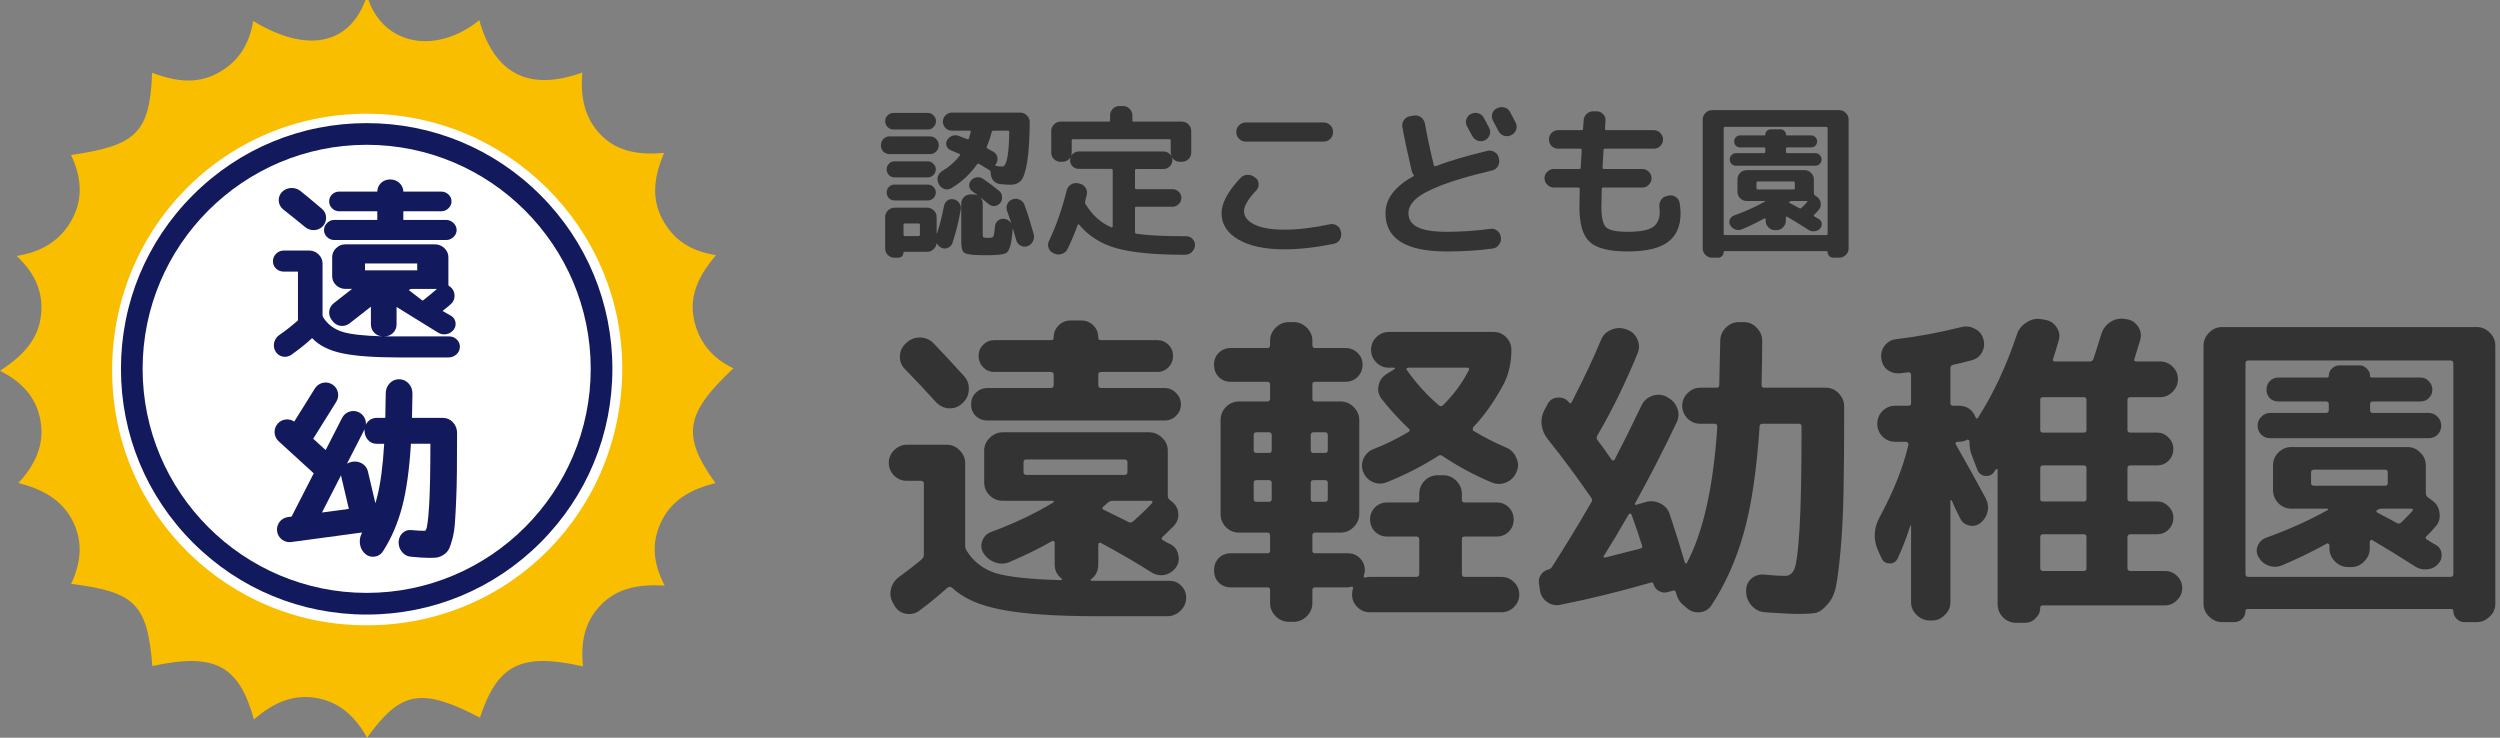 <svg width="244" height="72" viewBox="0 0 244 72" fill="none" xmlns="http://www.w3.org/2000/svg">
<rect x="0" y="0" width="244" height="72" fill="#808080" stroke="none"/>
<path d="M167.096 25.151C166.851 25.151 166.637 25.06 166.456 24.879C166.275 24.708 166.184 24.5 166.184 24.255V11.663C166.184 11.417 166.275 11.204 166.456 11.023C166.637 10.841 166.851 10.751 167.096 10.751H179.512C179.757 10.751 179.971 10.841 180.152 11.023C180.333 11.204 180.424 11.417 180.424 11.663V24.255C180.424 24.5 180.333 24.708 180.152 24.879C179.971 25.06 179.757 25.151 179.512 25.151H178.92C178.771 25.151 178.643 25.097 178.536 24.991C178.429 24.884 178.376 24.756 178.376 24.607C178.376 24.543 178.344 24.511 178.28 24.511H168.328C168.264 24.511 168.232 24.543 168.232 24.607C168.232 24.756 168.179 24.884 168.072 24.991C167.965 25.097 167.837 25.151 167.688 25.151H167.096ZM168.232 12.511V22.815C168.232 22.9 168.28 22.943 168.376 22.943H178.232C178.328 22.943 178.376 22.9 178.376 22.815V12.511C178.376 12.425 178.328 12.383 178.232 12.383H168.376C168.28 12.383 168.232 12.425 168.232 12.511ZM169.432 16.175C169.261 16.175 169.117 16.116 169 15.999C168.883 15.881 168.824 15.737 168.824 15.567C168.824 15.396 168.883 15.252 169 15.135C169.117 15.007 169.261 14.943 169.432 14.943H172.152C172.248 14.943 172.296 14.9 172.296 14.815V14.511C172.296 14.425 172.248 14.383 172.152 14.383H169.832C169.672 14.383 169.533 14.329 169.416 14.223C169.309 14.105 169.256 13.967 169.256 13.807C169.256 13.647 169.309 13.508 169.416 13.391C169.533 13.273 169.672 13.215 169.832 13.215H172.216C172.269 13.215 172.296 13.188 172.296 13.135C172.296 12.996 172.344 12.879 172.44 12.783C172.547 12.676 172.669 12.623 172.808 12.623H173.8C173.939 12.623 174.056 12.676 174.152 12.783C174.259 12.879 174.312 12.996 174.312 13.135C174.312 13.188 174.339 13.215 174.392 13.215H176.776C176.936 13.215 177.069 13.273 177.176 13.391C177.293 13.508 177.352 13.647 177.352 13.807C177.352 13.967 177.293 14.105 177.176 14.223C177.069 14.329 176.936 14.383 176.776 14.383H174.456C174.36 14.383 174.312 14.425 174.312 14.511V14.815C174.312 14.9 174.36 14.943 174.456 14.943H177.176C177.347 14.943 177.491 15.007 177.608 15.135C177.725 15.252 177.784 15.396 177.784 15.567C177.784 15.737 177.725 15.881 177.608 15.999C177.491 16.116 177.347 16.175 177.176 16.175H169.432ZM170.008 22.383C169.795 22.468 169.581 22.473 169.368 22.399C169.155 22.324 168.989 22.185 168.872 21.983C168.765 21.801 168.749 21.62 168.824 21.439C168.899 21.247 169.032 21.113 169.224 21.039C170.344 20.633 171.352 20.18 172.248 19.679C172.259 19.668 172.264 19.657 172.264 19.647C172.264 19.625 172.253 19.615 172.232 19.615H171.432H170.472C170.227 19.615 170.013 19.524 169.832 19.343C169.661 19.161 169.576 18.948 169.576 18.703V17.503C169.576 17.257 169.661 17.049 169.832 16.879C170.013 16.697 170.227 16.607 170.472 16.607H176.136C176.381 16.607 176.589 16.697 176.76 16.879C176.941 17.049 177.032 17.257 177.032 17.503V18.847C177.032 18.943 177.069 19.017 177.144 19.071L177.384 19.247C177.576 19.396 177.683 19.599 177.704 19.855C177.736 20.1 177.667 20.313 177.496 20.495C177.453 20.548 177.384 20.628 177.288 20.735C177.192 20.831 177.117 20.905 177.064 20.959C177 21.023 177.005 21.076 177.08 21.119C177.123 21.14 177.192 21.183 177.288 21.247C177.384 21.311 177.459 21.353 177.512 21.375C177.683 21.471 177.779 21.615 177.8 21.807C177.821 21.999 177.768 22.164 177.64 22.303C177.501 22.463 177.32 22.553 177.096 22.575C176.883 22.596 176.685 22.548 176.504 22.431C175.789 21.972 175.096 21.545 174.424 21.151C174.403 21.129 174.376 21.129 174.344 21.151C174.312 21.172 174.296 21.199 174.296 21.231V21.551C174.296 21.796 174.205 22.009 174.024 22.191C173.853 22.372 173.645 22.463 173.4 22.463H173.24C172.995 22.463 172.781 22.372 172.6 22.191C172.419 22.009 172.328 21.796 172.328 21.551V21.391C172.328 21.359 172.312 21.337 172.28 21.327C172.259 21.305 172.237 21.3 172.216 21.311C171.501 21.705 170.765 22.063 170.008 22.383ZM176.344 19.615H174.872C174.787 19.615 174.717 19.636 174.664 19.679C174.6 19.721 174.6 19.764 174.664 19.807C174.877 19.913 175.197 20.084 175.624 20.319C175.699 20.361 175.773 20.345 175.848 20.271C175.976 20.153 176.157 19.967 176.392 19.711C176.413 19.668 176.397 19.636 176.344 19.615ZM171.576 18.495H175.032C175.128 18.495 175.176 18.452 175.176 18.367V17.855C175.176 17.759 175.128 17.711 175.032 17.711H171.576C171.48 17.711 171.432 17.759 171.432 17.855V18.367C171.432 18.452 171.48 18.495 171.576 18.495Z" fill="#333333"/>
<path d="M151.656 18.303C151.411 18.303 151.197 18.212 151.016 18.031C150.835 17.849 150.744 17.636 150.744 17.391C150.744 17.145 150.835 16.937 151.016 16.767C151.197 16.585 151.411 16.495 151.656 16.495H154.136C154.232 16.495 154.28 16.447 154.28 16.351C154.312 15.785 154.344 15.22 154.376 14.655C154.376 14.559 154.333 14.511 154.248 14.511H152.072C151.827 14.511 151.613 14.425 151.432 14.255C151.261 14.073 151.176 13.86 151.176 13.615C151.176 13.369 151.261 13.156 151.432 12.975C151.613 12.793 151.827 12.703 152.072 12.703H154.36C154.456 12.703 154.504 12.66 154.504 12.575C154.515 12.479 154.525 12.34 154.536 12.159C154.547 11.967 154.557 11.823 154.568 11.727C154.579 11.481 154.68 11.273 154.872 11.103C155.075 10.932 155.299 10.852 155.544 10.863H155.864C156.109 10.873 156.312 10.969 156.472 11.151C156.643 11.332 156.717 11.545 156.696 11.791L156.648 12.559C156.648 12.655 156.691 12.703 156.776 12.703H161.416C161.661 12.703 161.869 12.793 162.04 12.975C162.221 13.156 162.312 13.369 162.312 13.615C162.312 13.86 162.221 14.073 162.04 14.255C161.869 14.425 161.661 14.511 161.416 14.511H156.648C156.552 14.511 156.504 14.553 156.504 14.639C156.483 15.14 156.451 15.711 156.408 16.351C156.408 16.447 156.456 16.495 156.552 16.495H160.296C160.541 16.495 160.749 16.585 160.92 16.767C161.101 16.937 161.192 17.145 161.192 17.391C161.192 17.636 161.101 17.849 160.92 18.031C160.749 18.212 160.541 18.303 160.296 18.303H156.472C156.376 18.303 156.328 18.351 156.328 18.447C156.307 19.364 156.296 19.956 156.296 20.223C156.296 21.236 156.451 21.892 156.76 22.191C157.069 22.479 157.768 22.623 158.856 22.623C160.04 22.623 160.856 22.473 161.304 22.175C161.763 21.876 161.992 21.369 161.992 20.655C161.992 20.58 161.981 20.436 161.96 20.223C161.928 19.967 161.976 19.737 162.104 19.535C162.243 19.321 162.429 19.188 162.664 19.135L162.872 19.087C163.117 19.033 163.341 19.076 163.544 19.215C163.757 19.353 163.885 19.545 163.928 19.791C163.992 20.185 164.024 20.527 164.024 20.815C164.024 22.084 163.608 23.023 162.776 23.631C161.944 24.239 160.637 24.543 158.856 24.543C157.064 24.543 155.832 24.233 155.16 23.615C154.488 23.007 154.152 21.876 154.152 20.223C154.152 19.956 154.163 19.364 154.184 18.447C154.184 18.351 154.141 18.303 154.056 18.303H151.656Z" fill="#333333"/>
<path d="M143.576 11.119C143.8 11.001 144.035 10.98 144.28 11.055C144.525 11.129 144.707 11.279 144.824 11.503C144.941 11.716 145.117 12.047 145.352 12.495C145.459 12.719 145.469 12.948 145.384 13.183C145.299 13.417 145.144 13.588 144.92 13.695C144.685 13.801 144.451 13.812 144.216 13.727C143.981 13.641 143.805 13.487 143.688 13.263C143.635 13.167 143.464 12.852 143.176 12.319C143.059 12.105 143.037 11.881 143.112 11.647C143.187 11.412 143.336 11.236 143.56 11.119H143.576ZM146.136 10.559C146.36 10.441 146.595 10.42 146.84 10.495C147.085 10.559 147.267 10.703 147.384 10.927C147.736 11.599 147.917 11.945 147.928 11.967C148.045 12.191 148.061 12.42 147.976 12.655C147.901 12.889 147.752 13.06 147.528 13.167L147.48 13.199C147.256 13.305 147.021 13.321 146.776 13.247C146.541 13.161 146.365 13.007 146.248 12.783C146.195 12.676 146.109 12.511 145.992 12.287C145.875 12.063 145.784 11.897 145.72 11.791C145.603 11.577 145.576 11.348 145.64 11.103C145.715 10.857 145.864 10.681 146.088 10.575L146.136 10.559ZM141.192 24.543C137.213 24.543 135.224 23.3 135.224 20.815C135.224 19.407 136.125 18.207 137.928 17.215C138.013 17.172 138.024 17.119 137.96 17.055C137.875 16.948 137.816 16.825 137.784 16.687C137.379 14.969 137.075 13.54 136.872 12.399C136.829 12.153 136.877 11.929 137.016 11.727C137.165 11.513 137.363 11.385 137.608 11.343L138.008 11.279C138.253 11.236 138.477 11.289 138.68 11.439C138.883 11.588 139.011 11.785 139.064 12.031C139.341 13.535 139.635 14.9 139.944 16.127C139.955 16.159 139.976 16.185 140.008 16.207C140.04 16.228 140.072 16.233 140.104 16.223C141.437 15.711 143.133 15.209 145.192 14.719C145.437 14.665 145.667 14.708 145.88 14.847C146.104 14.975 146.237 15.161 146.28 15.407L146.312 15.551C146.355 15.796 146.312 16.025 146.184 16.239C146.056 16.452 145.869 16.585 145.624 16.639C143.587 17.119 141.955 17.593 140.728 18.063C139.512 18.532 138.664 18.985 138.184 19.423C137.704 19.849 137.464 20.313 137.464 20.815C137.464 21.423 137.763 21.876 138.36 22.175C138.957 22.473 139.901 22.623 141.192 22.623C142.611 22.623 144.035 22.527 145.464 22.335C145.709 22.303 145.928 22.361 146.12 22.511C146.323 22.66 146.44 22.857 146.472 23.103L146.488 23.215C146.52 23.46 146.456 23.684 146.296 23.887C146.147 24.1 145.949 24.223 145.704 24.255C144.349 24.447 142.845 24.543 141.192 24.543Z" fill="#333333"/>
<path d="M121.576 11.951H129.192C129.437 11.951 129.651 12.041 129.832 12.223C130.013 12.404 130.104 12.617 130.104 12.863V12.911C130.104 13.156 130.013 13.369 129.832 13.551C129.651 13.732 129.437 13.823 129.192 13.823H121.576C121.331 13.823 121.117 13.732 120.936 13.551C120.755 13.369 120.664 13.156 120.664 12.911V12.863C120.664 12.617 120.755 12.404 120.936 12.223C121.117 12.041 121.331 11.951 121.576 11.951ZM125.352 24.335C123.443 24.335 121.944 24.015 120.856 23.375C119.768 22.735 119.224 21.881 119.224 20.815C119.224 19.823 119.837 18.676 121.064 17.375C121.235 17.183 121.453 17.081 121.72 17.071C121.987 17.049 122.221 17.119 122.424 17.279L122.536 17.359C122.728 17.497 122.829 17.689 122.84 17.935C122.861 18.18 122.792 18.388 122.632 18.559C121.821 19.423 121.416 20.1 121.416 20.591C121.416 21.145 121.757 21.588 122.44 21.919C123.123 22.249 124.093 22.415 125.352 22.415C126.685 22.415 128.168 22.239 129.8 21.887C130.045 21.833 130.269 21.876 130.472 22.015C130.685 22.143 130.813 22.324 130.856 22.559L130.888 22.687C130.941 22.932 130.899 23.167 130.76 23.391C130.632 23.604 130.445 23.737 130.2 23.791C128.44 24.153 126.824 24.335 125.352 24.335Z" fill="#333333"/>
<path d="M115.16 15.791C114.915 15.791 114.701 15.705 114.52 15.535C114.349 15.353 114.264 15.14 114.264 14.895V13.727C114.264 13.631 114.216 13.583 114.12 13.583H104.744C104.648 13.583 104.6 13.631 104.6 13.727V14.895C104.6 15.14 104.509 15.353 104.328 15.535C104.157 15.705 103.949 15.791 103.704 15.791H103.512C103.267 15.791 103.053 15.705 102.872 15.535C102.691 15.353 102.6 15.14 102.6 14.895V12.783C102.6 12.537 102.691 12.324 102.872 12.143C103.053 11.961 103.267 11.871 103.512 11.871H108.2C108.296 11.871 108.344 11.828 108.344 11.743V11.263C108.344 11.017 108.429 10.804 108.6 10.623C108.781 10.441 108.995 10.351 109.24 10.351H109.624C109.869 10.351 110.077 10.441 110.248 10.623C110.429 10.804 110.52 11.017 110.52 11.263V11.743C110.52 11.828 110.568 11.871 110.664 11.871H115.352C115.597 11.871 115.811 11.961 115.992 12.143C116.173 12.324 116.264 12.537 116.264 12.783V14.895C116.264 15.14 116.173 15.353 115.992 15.535C115.811 15.705 115.597 15.791 115.352 15.791H115.16ZM102.808 24.703C102.584 24.607 102.429 24.441 102.344 24.207C102.259 23.983 102.269 23.759 102.376 23.535C103.101 21.999 103.677 20.351 104.104 18.591C104.168 18.345 104.307 18.153 104.52 18.015C104.733 17.876 104.963 17.833 105.208 17.887L105.368 17.919C105.613 17.972 105.805 18.105 105.944 18.319C106.083 18.521 106.125 18.745 106.072 18.991C106.019 19.247 105.965 19.465 105.912 19.647C105.891 19.764 105.896 19.844 105.928 19.887C106.579 20.975 107.427 21.743 108.472 22.191C108.504 22.201 108.531 22.196 108.552 22.175C108.584 22.153 108.6 22.127 108.6 22.095V16.607C108.6 16.521 108.552 16.479 108.456 16.479H105.288C105.053 16.479 104.851 16.399 104.68 16.239C104.52 16.068 104.44 15.865 104.44 15.631C104.44 15.396 104.52 15.199 104.68 15.039C104.851 14.868 105.053 14.783 105.288 14.783H113.56C113.795 14.783 113.997 14.868 114.168 15.039C114.339 15.199 114.424 15.396 114.424 15.631C114.424 15.865 114.339 16.068 114.168 16.239C113.997 16.409 113.795 16.495 113.56 16.495H110.92C110.824 16.495 110.776 16.537 110.776 16.623V18.319C110.776 18.415 110.824 18.463 110.92 18.463H114.44C114.675 18.463 114.877 18.548 115.048 18.719C115.219 18.879 115.304 19.076 115.304 19.311C115.304 19.545 115.219 19.748 115.048 19.919C114.877 20.089 114.675 20.175 114.44 20.175H110.92C110.824 20.175 110.776 20.217 110.776 20.303V22.655C110.776 22.74 110.824 22.793 110.92 22.815C112.029 22.975 113.576 23.055 115.56 23.055H115.784C116.029 23.055 116.232 23.145 116.392 23.327C116.563 23.497 116.643 23.705 116.632 23.951C116.611 24.207 116.509 24.42 116.328 24.591C116.147 24.772 115.928 24.863 115.672 24.863H115.512C112.653 24.863 110.467 24.649 108.952 24.223C107.448 23.796 106.237 23.028 105.32 21.919C105.299 21.897 105.272 21.892 105.24 21.903C105.219 21.903 105.203 21.913 105.192 21.935C104.893 22.756 104.563 23.54 104.2 24.287C104.093 24.521 103.917 24.681 103.672 24.767C103.427 24.863 103.187 24.863 102.952 24.767L102.808 24.703Z" fill="#333333"/>
<path d="M91.592 17.887C91.485 17.663 91.469 17.439 91.544 17.215C91.619 16.98 91.768 16.799 91.992 16.671C92.685 16.255 93.251 15.753 93.688 15.167C93.741 15.113 93.725 15.065 93.64 15.023C93.533 14.969 93.256 14.852 92.808 14.671C92.616 14.596 92.477 14.463 92.392 14.271C92.317 14.079 92.328 13.892 92.424 13.711C92.531 13.508 92.685 13.364 92.888 13.279C93.101 13.183 93.315 13.172 93.528 13.247L94.392 13.583C94.477 13.615 94.536 13.588 94.568 13.503C94.643 13.268 94.701 13.065 94.744 12.895C94.765 12.799 94.733 12.751 94.648 12.751H92.904C92.659 12.751 92.451 12.665 92.28 12.495C92.109 12.313 92.024 12.105 92.024 11.871C92.024 11.636 92.109 11.433 92.28 11.263C92.451 11.081 92.659 10.991 92.904 10.991H99.592C99.837 10.991 100.051 11.087 100.232 11.279C100.413 11.46 100.504 11.673 100.504 11.919C100.483 13.636 100.397 14.943 100.248 15.839C100.099 16.735 99.901 17.327 99.656 17.615C99.411 17.892 99.064 18.031 98.616 18.031C98.371 18.031 98.04 18.009 97.624 17.967C97.368 17.945 97.155 17.844 96.984 17.663C96.813 17.471 96.717 17.241 96.696 16.975L96.68 16.799C96.68 16.724 96.643 16.66 96.568 16.607C96.397 16.5 96.056 16.292 95.544 15.983C95.469 15.951 95.405 15.972 95.352 16.047C94.68 16.996 93.848 17.769 92.856 18.367C92.643 18.495 92.413 18.521 92.168 18.447C91.933 18.361 91.757 18.207 91.64 17.983L91.592 17.887ZM96.312 14.303C96.269 14.388 96.296 14.452 96.392 14.495C96.424 14.516 96.504 14.564 96.632 14.639C96.76 14.713 96.861 14.767 96.936 14.799C97.149 14.916 97.283 15.097 97.336 15.343C97.389 15.577 97.347 15.796 97.208 15.999L97.16 16.063C97.117 16.127 97.133 16.169 97.208 16.191C97.453 16.233 97.661 16.255 97.832 16.255C98.248 16.255 98.472 15.129 98.504 12.879C98.504 12.793 98.456 12.751 98.36 12.751H96.952C96.867 12.751 96.813 12.793 96.792 12.879C96.664 13.391 96.504 13.865 96.312 14.303ZM91.864 24.175C91.704 24.1 91.571 23.972 91.464 23.791C91.453 23.78 91.437 23.775 91.416 23.775C91.405 23.785 91.4 23.801 91.4 23.823C91.357 24.036 91.251 24.212 91.08 24.351C90.92 24.5 90.728 24.575 90.504 24.575H88.264C88.211 24.575 88.184 24.596 88.184 24.639C88.184 24.788 88.136 24.911 88.04 25.007C87.944 25.103 87.821 25.151 87.672 25.151H87.288C87.043 25.151 86.829 25.06 86.648 24.879C86.477 24.708 86.392 24.5 86.392 24.255V21.183C86.392 20.937 86.483 20.724 86.664 20.543C86.845 20.361 87.059 20.271 87.304 20.271H90.504C90.749 20.271 90.963 20.361 91.144 20.543C91.325 20.724 91.416 20.937 91.416 21.183V22.767C91.427 22.777 91.437 22.788 91.448 22.799C91.725 21.956 91.955 21.055 92.136 20.095C92.179 19.871 92.291 19.695 92.472 19.567C92.664 19.439 92.872 19.401 93.096 19.455C93.331 19.508 93.512 19.636 93.64 19.839C93.768 20.031 93.811 20.244 93.768 20.479C93.544 21.716 93.272 22.799 92.952 23.727C92.877 23.951 92.728 24.105 92.504 24.191C92.291 24.287 92.077 24.281 91.864 24.175ZM89.784 22.895V21.951C89.784 21.855 89.736 21.807 89.64 21.807H88.312C88.227 21.807 88.184 21.855 88.184 21.951V22.895C88.184 22.991 88.227 23.039 88.312 23.039H89.64C89.736 23.039 89.784 22.991 89.784 22.895ZM98.824 19.455C99.059 19.369 99.288 19.38 99.512 19.487C99.747 19.583 99.907 19.753 99.992 19.999C100.291 20.809 100.589 21.759 100.888 22.847C100.952 23.092 100.925 23.332 100.808 23.567C100.691 23.791 100.509 23.945 100.264 24.031C100.04 24.105 99.821 24.084 99.608 23.967C99.395 23.86 99.256 23.689 99.192 23.455C99.139 23.263 99.032 22.895 98.872 22.351C98.861 22.34 98.851 22.335 98.84 22.335C98.787 23.103 98.707 23.657 98.6 23.999C98.504 24.351 98.381 24.575 98.232 24.671C98.083 24.767 97.827 24.831 97.464 24.863C97.123 24.895 96.723 24.911 96.264 24.911C95.891 24.911 95.491 24.9 95.064 24.879C94.52 24.847 94.173 24.751 94.024 24.591C93.885 24.431 93.816 24.057 93.816 23.471V19.871C93.816 19.625 93.901 19.417 94.072 19.247C94.253 19.065 94.467 18.975 94.712 18.975H95C95.16 18.975 95.288 19.001 95.384 19.055L95.4 19.039C95.347 18.996 95.267 18.937 95.16 18.863C95.064 18.788 94.989 18.735 94.936 18.703C94.755 18.585 94.643 18.42 94.6 18.207C94.568 17.993 94.621 17.801 94.76 17.631C94.909 17.449 95.091 17.343 95.304 17.311C95.528 17.268 95.736 17.311 95.928 17.439C96.536 17.855 97.069 18.255 97.528 18.639C97.699 18.788 97.789 18.98 97.8 19.215C97.821 19.449 97.757 19.652 97.608 19.823C97.469 19.993 97.288 20.089 97.064 20.111C96.84 20.121 96.643 20.052 96.472 19.903C96.44 19.871 96.179 19.657 95.688 19.263V19.279C95.837 19.449 95.912 19.647 95.912 19.871V22.671C95.912 22.916 95.923 23.065 95.944 23.119C95.965 23.161 96.035 23.188 96.152 23.199C96.184 23.199 96.227 23.204 96.28 23.215C96.344 23.215 96.397 23.215 96.44 23.215C96.579 23.215 96.68 23.209 96.744 23.199C96.861 23.188 96.941 23.124 96.984 23.007C97.027 22.879 97.069 22.575 97.112 22.095C97.133 21.86 97.229 21.673 97.4 21.535C97.571 21.385 97.773 21.327 98.008 21.359C98.275 21.391 98.483 21.508 98.632 21.711C98.643 21.721 98.653 21.727 98.664 21.727C98.675 21.727 98.68 21.721 98.68 21.711C98.552 21.327 98.424 20.959 98.296 20.607C98.211 20.372 98.216 20.143 98.312 19.919C98.419 19.684 98.589 19.529 98.824 19.455ZM90.552 11.023C90.776 11.023 90.963 11.103 91.112 11.263C91.272 11.412 91.352 11.599 91.352 11.823C91.352 12.047 91.272 12.239 91.112 12.399C90.963 12.559 90.776 12.639 90.552 12.639H87.208C86.984 12.639 86.792 12.559 86.632 12.399C86.472 12.239 86.392 12.047 86.392 11.823C86.392 11.599 86.472 11.412 86.632 11.263C86.792 11.103 86.984 11.023 87.208 11.023H90.552ZM86.824 15.039C86.589 15.039 86.387 14.959 86.216 14.799C86.056 14.628 85.976 14.42 85.976 14.175C85.976 13.929 86.056 13.727 86.216 13.567C86.387 13.396 86.589 13.311 86.824 13.311H90.76C91.005 13.311 91.208 13.396 91.368 13.567C91.539 13.737 91.624 13.94 91.624 14.175C91.624 14.409 91.539 14.612 91.368 14.783C91.208 14.953 91.005 15.039 90.76 15.039H86.824ZM87.304 17.311C87.091 17.311 86.909 17.236 86.76 17.087C86.611 16.927 86.536 16.74 86.536 16.527C86.536 16.313 86.611 16.132 86.76 15.983C86.909 15.823 87.091 15.743 87.304 15.743H90.552C90.765 15.743 90.947 15.823 91.096 15.983C91.256 16.132 91.336 16.313 91.336 16.527C91.336 16.74 91.256 16.927 91.096 17.087C90.947 17.236 90.765 17.311 90.552 17.311H87.304ZM87.304 19.567C87.091 19.567 86.909 19.492 86.76 19.343C86.611 19.183 86.536 18.996 86.536 18.783C86.536 18.569 86.611 18.388 86.76 18.239C86.909 18.089 87.091 18.015 87.304 18.015H90.552C90.765 18.015 90.947 18.089 91.096 18.239C91.256 18.388 91.336 18.569 91.336 18.783C91.336 18.996 91.256 19.183 91.096 19.343C90.947 19.492 90.765 19.567 90.552 19.567H87.304Z" fill="#333333"/>
<path d="M35.787 63.1C50.474 63.1 62.38 51.194 62.38 36.507C62.38 21.82 50.474 9.914 35.787 9.914C21.1 9.914 9.194 21.82 9.194 36.507C9.194 51.194 21.1 63.1 35.787 63.1Z" fill="white"/>
<path d="M35.965 -0C37.522 4.4 42.54 5.377 46.776 1.973C48.254 7.171 51.553 8.972 56.832 7.082C56.637 9.44 57.033 11.526 58.655 13.176C60.283 14.833 62.373 15.127 64.806 14.928C63.883 17.155 63.523 19.245 64.625 21.352C65.691 23.388 67.387 24.514 69.874 24.901C68.306 26.783 67.277 28.69 67.699 30.999C68.116 33.28 69.455 34.933 71.579 35.95C66.853 40.377 66.506 42.515 69.825 47.148C67.638 47.698 65.734 48.642 64.652 50.695C63.555 52.777 63.678 54.87 64.872 57.147C62.421 57.019 60.335 57.338 58.68 59.007C57.01 60.691 56.666 62.773 56.898 65.041C50.852 63.673 48.558 64.841 46.844 70.037C41.121 67.079 39.129 67.414 35.824 72C34.686 69.951 33.129 68.475 30.77 68.103C28.426 67.734 26.523 68.724 24.783 70.214C23.313 64.908 20.935 63.684 14.87 65.005C14.383 58.978 13.222 57.78 6.944 56.982C7.909 54.906 8.145 52.82 7.038 50.74C5.955 48.705 4.107 47.744 1.798 47.136C3.448 45.348 4.352 43.408 3.959 41.099C3.576 38.846 2.198 37.287 0 36.191C2.002 34.873 3.592 33.386 3.956 31.093C4.32 28.8 3.58 26.8 1.622 24.979C4.172 24.578 5.953 23.404 7.037 21.401C8.148 19.349 7.931 17.212 6.932 15.129C13.361 14.196 14.61 12.943 14.851 7.105C16.952 7.896 19.059 8.268 21.135 7.197C23.215 6.122 24.346 4.355 24.708 2.044C29.897 5.207 34.029 4.401 35.67 0.002H35.969L35.965 -0ZM35.907 61.026C49.757 60.989 60.763 49.843 60.73 35.884C60.697 22.181 49.46 11.057 35.693 11.1C21.878 11.143 10.778 22.376 10.946 36.465C11.111 50.22 22.308 61.129 35.908 61.026H35.907Z" fill="#F9BE00"/>
<path d="M44.224 41.236C43.961 40.943 43.623 40.787 43.248 40.787H40.21C40.241 39.31 40.255 38.531 40.255 38.408C40.255 38.024 40.13 37.695 39.883 37.428C39.63 37.156 39.306 37.013 38.944 37.013C38.582 37.013 38.255 37.158 38.008 37.433C37.769 37.699 37.648 38.027 37.648 38.408C37.648 38.524 37.633 39.322 37.603 40.787H36.74C36.409 40.787 36.118 40.916 35.899 41.161C35.823 41.246 35.76 41.339 35.711 41.44C35.724 41.281 35.705 41.12 35.655 40.965C35.554 40.652 35.337 40.398 35.046 40.248C34.754 40.099 34.421 40.072 34.109 40.173C33.796 40.273 33.543 40.49 33.393 40.782L31.782 43.93L30.57 42.821L32.822 39.211C32.996 38.932 33.051 38.603 32.977 38.284C32.904 37.964 32.709 37.692 32.43 37.518C31.855 37.16 31.096 37.335 30.737 37.91L28.718 41.147C28.221 40.807 27.536 40.873 27.119 41.33C26.662 41.83 26.697 42.609 27.196 43.066L30.612 46.189C30.612 46.189 30.618 46.194 30.621 46.197L28.46 50.418L28.097 50.466C27.425 50.556 26.953 51.177 27.043 51.848C27.126 52.463 27.655 52.913 28.26 52.913C28.314 52.913 28.369 52.909 28.424 52.902L29.244 52.791C29.244 52.791 29.25 52.791 29.253 52.791C29.363 52.791 29.473 52.776 29.581 52.746L35.273 51.98C35.294 51.986 35.315 51.991 35.337 51.996C35.172 52.29 35.097 52.612 35.118 52.956C35.14 53.334 35.276 53.663 35.52 53.934C35.772 54.215 36.099 54.354 36.467 54.335C36.839 54.315 37.152 54.136 37.371 53.816L37.378 53.806C38.19 52.554 38.82 51.089 39.252 49.449C39.668 47.876 39.955 45.811 40.107 43.31H42.006C42.004 45.963 41.964 47.958 41.888 49.242C41.788 50.938 41.675 51.449 41.617 51.604C41.54 51.808 41.474 51.808 41.453 51.808C41.093 51.808 40.65 51.783 40.145 51.735C39.802 51.696 39.492 51.806 39.25 52.057C39.024 52.29 38.904 52.595 38.904 52.939C38.904 53.282 39.014 53.6 39.233 53.869C39.462 54.151 39.76 54.31 40.097 54.333C40.827 54.409 41.437 54.447 41.91 54.447C42.212 54.447 42.442 54.436 42.613 54.416C42.83 54.389 43.052 54.301 43.294 54.146C43.549 53.982 43.737 53.766 43.855 53.505C43.95 53.295 44.051 52.98 44.166 52.544C44.279 52.114 44.356 51.615 44.398 51.063C44.438 50.537 44.477 49.827 44.517 48.956C44.557 48.09 44.582 47.12 44.593 46.072C44.605 45.01 44.61 43.726 44.61 42.255C44.61 41.862 44.48 41.518 44.224 41.233V41.236ZM31.425 50.02L33.285 46.385C33.29 46.428 33.297 46.471 33.307 46.514L34.048 49.667L31.425 50.021V50.02ZM34.357 45.073L34.302 45.084C34.143 45.116 33.995 45.175 33.863 45.255L35.58 41.902C35.583 41.894 35.586 41.886 35.59 41.878C35.585 41.929 35.581 41.979 35.581 42.031C35.581 42.369 35.685 42.664 35.888 42.909C36.108 43.174 36.402 43.313 36.74 43.313H37.497C37.371 45.425 37.147 47.144 36.83 48.425C36.772 48.662 36.706 48.891 36.638 49.118L35.903 45.992C35.751 45.344 35.057 44.932 34.356 45.072L34.357 45.073Z" fill="#12195D"/>
<path d="M44.597 33.152C44.39 32.941 44.141 32.834 43.854 32.834H37.677C37.594 32.832 37.514 32.83 37.433 32.828H37.545C38.186 32.828 38.705 32.309 38.705 31.668V29.957L42.72 32.441C42.916 32.569 43.128 32.633 43.354 32.633C43.414 32.633 43.477 32.628 43.539 32.619C43.836 32.574 44.081 32.431 44.269 32.192C44.447 31.961 44.508 31.703 44.451 31.424C44.394 31.144 44.233 30.932 43.975 30.793C43.886 30.744 43.749 30.667 43.559 30.557C43.405 30.468 43.283 30.398 43.192 30.348C43.243 30.306 43.334 30.233 43.499 30.104C43.732 29.921 43.9 29.78 44.007 29.677C44.259 29.451 44.379 29.162 44.363 28.817C44.348 28.474 44.205 28.195 43.938 27.985L43.804 27.899C43.794 27.893 43.763 27.873 43.763 27.776V25.105C43.763 24.767 43.63 24.468 43.37 24.219C43.111 23.973 42.803 23.847 42.452 23.847H33.712C33.36 23.847 33.054 23.973 32.801 24.221C32.549 24.469 32.42 24.767 32.42 25.105V26.956C32.42 27.295 32.549 27.59 32.803 27.833C33.055 28.073 33.361 28.195 33.712 28.195H34.363L32.57 29.596C32.066 29.991 31.977 30.719 32.371 31.224L32.483 31.368C32.878 31.872 33.606 31.961 34.11 31.567L36.2 29.933V31.668C36.2 32.29 36.689 32.795 37.303 32.825C35.469 32.776 34.152 32.624 33.383 32.374C32.586 32.114 31.971 31.648 31.553 30.983C31.504 30.909 31.481 30.839 31.481 30.771V25.71C31.481 25.372 31.348 25.073 31.088 24.824C30.829 24.578 30.521 24.452 30.17 24.452H27.71C27.411 24.452 27.156 24.556 26.95 24.759C26.744 24.963 26.64 25.212 26.64 25.5C26.64 25.789 26.746 26.036 26.955 26.227C27.16 26.414 27.414 26.51 27.71 26.51H29.08V31.19C29.08 31.23 29.074 31.282 29.047 31.302L29.039 31.309C28.419 31.849 27.832 32.307 27.293 32.67C27.019 32.859 26.841 33.107 26.765 33.407C26.687 33.71 26.726 34.005 26.883 34.289C27.04 34.559 27.272 34.73 27.573 34.798C27.872 34.866 28.16 34.809 28.429 34.629C29.242 34.056 29.925 33.507 30.462 32.997C30.464 32.999 30.465 33 30.466 33.002C31.128 33.712 32.117 34.21 33.407 34.483C34.672 34.751 36.559 34.888 39.013 34.888H43.753C44.047 34.888 44.306 34.794 44.524 34.609C44.747 34.419 44.868 34.176 44.883 33.888C44.9 33.61 44.803 33.361 44.595 33.148L44.597 33.152ZM42.654 28.197C42.29 28.513 41.84 28.883 41.313 29.3C41.268 29.329 41.239 29.33 41.216 29.324L39.904 28.316C39.922 28.302 39.938 28.29 39.952 28.28L39.97 28.264C40.019 28.219 40.077 28.197 40.152 28.197H42.653H42.654ZM35.625 26.386V25.716H40.721V26.386H35.625Z" fill="#12195D"/>
<path d="M36.813 21.464H32.633C32.361 21.464 32.122 21.564 31.924 21.762C31.724 21.959 31.623 22.192 31.623 22.455C31.623 22.717 31.725 22.949 31.927 23.141C32.125 23.331 32.363 23.427 32.634 23.427H43.536C43.806 23.427 44.046 23.332 44.251 23.143C44.46 22.951 44.567 22.719 44.567 22.455C44.567 22.19 44.461 21.957 44.254 21.759C44.049 21.563 43.807 21.463 43.537 21.463H39.366V20.622H43.057C43.328 20.622 43.566 20.526 43.764 20.337C43.966 20.145 44.067 19.914 44.067 19.65C44.067 19.386 43.965 19.156 43.761 18.971C43.563 18.79 43.326 18.698 43.057 18.698H39.366C39.361 18.378 39.236 18.099 38.993 17.867C38.748 17.634 38.446 17.515 38.096 17.515H38.076C37.725 17.515 37.426 17.63 37.188 17.857C36.952 18.083 36.83 18.366 36.825 18.698H33.115C32.844 18.698 32.61 18.791 32.417 18.973C32.223 19.158 32.125 19.387 32.125 19.65C32.125 19.913 32.223 20.143 32.415 20.334C32.607 20.524 32.843 20.622 33.115 20.622H36.815C36.815 20.622 36.822 20.622 36.825 20.622V21.463C36.825 21.463 36.819 21.463 36.815 21.463L36.813 21.464Z" fill="#12195D"/>
<path d="M27.636 20.433C28.577 21.178 29.295 21.758 29.771 22.156C30.013 22.358 30.299 22.46 30.619 22.46C30.622 22.46 30.625 22.46 30.629 22.46C30.961 22.458 31.261 22.33 31.496 22.089L31.505 22.081C31.727 21.839 31.834 21.549 31.826 21.221C31.818 20.886 31.677 20.596 31.423 20.384C30.647 19.723 29.936 19.132 29.301 18.622C29.039 18.421 28.733 18.329 28.391 18.351C28.045 18.372 27.751 18.503 27.517 18.741L27.509 18.75C27.285 18.995 27.181 19.296 27.206 19.618C27.231 19.938 27.377 20.219 27.637 20.434L27.636 20.433Z" fill="#12195D"/>
<path d="M35.787 59.981C29.381 59.981 23.359 57.486 18.829 52.957C14.299 48.427 11.805 42.405 11.805 35.999C11.805 29.593 14.299 23.571 18.829 19.041C23.359 14.511 29.381 12.017 35.787 12.017C42.193 12.017 48.215 14.511 52.745 19.041C57.274 23.571 59.769 29.593 59.769 35.999C59.769 42.405 57.274 48.427 52.745 52.957C48.215 57.486 42.193 59.981 35.787 59.981ZM35.787 14.132C23.73 14.132 13.92 23.942 13.92 35.999C13.92 48.056 23.73 57.866 35.787 57.866C47.844 57.866 57.654 48.056 57.654 35.999C57.654 23.942 47.844 14.132 35.787 14.132Z" fill="#12195D"/>
<path d="M216.888 60.719C216.397 60.719 215.971 60.537 215.608 60.175C215.245 59.833 215.064 59.417 215.064 58.927V33.743C215.064 33.252 215.245 32.825 215.608 32.463C215.971 32.1 216.397 31.919 216.888 31.919H241.72C242.211 31.919 242.637 32.1 243 32.463C243.363 32.825 243.544 33.252 243.544 33.743V58.927C243.544 59.417 243.363 59.833 243 60.175C242.637 60.537 242.211 60.719 241.72 60.719H240.536C240.237 60.719 239.981 60.612 239.768 60.399C239.555 60.185 239.448 59.929 239.448 59.631C239.448 59.503 239.384 59.439 239.256 59.439H219.352C219.224 59.439 219.16 59.503 219.16 59.631C219.16 59.929 219.053 60.185 218.84 60.399C218.627 60.612 218.371 60.719 218.072 60.719H216.888ZM219.16 35.439V56.047C219.16 56.217 219.256 56.303 219.448 56.303H239.16C239.352 56.303 239.448 56.217 239.448 56.047V35.439C239.448 35.268 239.352 35.183 239.16 35.183H219.448C219.256 35.183 219.16 35.268 219.16 35.439ZM221.56 42.767C221.219 42.767 220.931 42.649 220.696 42.415C220.461 42.18 220.344 41.892 220.344 41.551C220.344 41.209 220.461 40.921 220.696 40.687C220.931 40.431 221.219 40.303 221.56 40.303H227C227.192 40.303 227.288 40.217 227.288 40.047V39.439C227.288 39.268 227.192 39.183 227 39.183H222.36C222.04 39.183 221.763 39.076 221.528 38.863C221.315 38.628 221.208 38.351 221.208 38.031C221.208 37.711 221.315 37.433 221.528 37.199C221.763 36.964 222.04 36.847 222.36 36.847H227.128C227.235 36.847 227.288 36.793 227.288 36.687C227.288 36.409 227.384 36.175 227.576 35.983C227.789 35.769 228.035 35.663 228.312 35.663H230.296C230.573 35.663 230.808 35.769 231 35.983C231.213 36.175 231.32 36.409 231.32 36.687C231.32 36.793 231.373 36.847 231.48 36.847H236.248C236.568 36.847 236.835 36.964 237.048 37.199C237.283 37.433 237.4 37.711 237.4 38.031C237.4 38.351 237.283 38.628 237.048 38.863C236.835 39.076 236.568 39.183 236.248 39.183H231.608C231.416 39.183 231.32 39.268 231.32 39.439V40.047C231.32 40.217 231.416 40.303 231.608 40.303H237.048C237.389 40.303 237.677 40.431 237.912 40.687C238.147 40.921 238.264 41.209 238.264 41.551C238.264 41.892 238.147 42.18 237.912 42.415C237.677 42.649 237.389 42.767 237.048 42.767H221.56ZM222.712 55.183C222.285 55.353 221.859 55.364 221.432 55.215C221.005 55.065 220.675 54.788 220.44 54.383C220.227 54.02 220.195 53.657 220.344 53.295C220.493 52.911 220.76 52.644 221.144 52.495C223.384 51.684 225.4 50.777 227.192 49.775C227.213 49.753 227.224 49.732 227.224 49.711C227.224 49.668 227.203 49.647 227.16 49.647H225.56H223.64C223.149 49.647 222.723 49.465 222.36 49.103C222.019 48.74 221.848 48.313 221.848 47.823V45.423C221.848 44.932 222.019 44.516 222.36 44.175C222.723 43.812 223.149 43.631 223.64 43.631H234.968C235.459 43.631 235.875 43.812 236.216 44.175C236.579 44.516 236.76 44.932 236.76 45.423V48.111C236.76 48.303 236.835 48.452 236.984 48.559L237.464 48.911C237.848 49.209 238.061 49.615 238.104 50.127C238.168 50.617 238.029 51.044 237.688 51.407C237.603 51.513 237.464 51.673 237.272 51.887C237.08 52.079 236.931 52.228 236.824 52.335C236.696 52.463 236.707 52.569 236.856 52.655C236.941 52.697 237.08 52.783 237.272 52.911C237.464 53.039 237.613 53.124 237.72 53.167C238.061 53.359 238.253 53.647 238.296 54.031C238.339 54.415 238.232 54.745 237.976 55.023C237.699 55.343 237.336 55.524 236.888 55.567C236.461 55.609 236.067 55.513 235.704 55.279C234.275 54.361 232.888 53.508 231.544 52.719C231.501 52.676 231.448 52.676 231.384 52.719C231.32 52.761 231.288 52.815 231.288 52.879V53.519C231.288 54.009 231.107 54.436 230.744 54.799C230.403 55.161 229.987 55.343 229.496 55.343H229.176C228.685 55.343 228.259 55.161 227.896 54.799C227.533 54.436 227.352 54.009 227.352 53.519V53.199C227.352 53.135 227.32 53.092 227.256 53.071C227.213 53.028 227.171 53.017 227.128 53.039C225.699 53.828 224.227 54.543 222.712 55.183ZM235.384 49.647H232.44C232.269 49.647 232.131 49.689 232.024 49.775C231.896 49.86 231.896 49.945 232.024 50.031C232.451 50.244 233.091 50.585 233.944 51.055C234.093 51.14 234.243 51.108 234.392 50.959C234.648 50.724 235.011 50.351 235.48 49.839C235.523 49.753 235.491 49.689 235.384 49.647ZM225.848 47.407H232.76C232.952 47.407 233.048 47.321 233.048 47.151V46.127C233.048 45.935 232.952 45.839 232.76 45.839H225.848C225.656 45.839 225.56 45.935 225.56 46.127V47.151C225.56 47.321 225.656 47.407 225.848 47.407Z" fill="#333333"/>
<path d="M183.608 54.415L183.288 53.711C182.819 52.623 182.872 51.545 183.448 50.479C184.814 47.961 185.752 45.604 186.264 43.407C186.286 43.343 186.264 43.279 186.2 43.215C186.158 43.151 186.104 43.119 186.04 43.119H184.984C184.494 43.119 184.078 42.948 183.736 42.607C183.395 42.265 183.224 41.849 183.224 41.359C183.224 40.868 183.395 40.452 183.736 40.111C184.078 39.769 184.494 39.599 184.984 39.599H186.264C186.435 39.599 186.52 39.513 186.52 39.343V36.591C186.52 36.505 186.488 36.441 186.424 36.399C186.382 36.335 186.328 36.313 186.264 36.335C186.094 36.356 185.816 36.388 185.432 36.431C184.963 36.473 184.547 36.356 184.184 36.079C183.843 35.78 183.651 35.396 183.608 34.927C183.566 34.479 183.683 34.073 183.96 33.711C184.259 33.348 184.632 33.145 185.08 33.103C187.192 32.847 189.315 32.452 191.448 31.919C191.896 31.812 192.323 31.865 192.728 32.079C193.134 32.271 193.411 32.591 193.56 33.039C193.71 33.487 193.678 33.924 193.464 34.351C193.251 34.756 192.92 35.023 192.472 35.151C191.768 35.343 191.16 35.492 190.648 35.599C190.456 35.641 190.36 35.748 190.36 35.919V39.343C190.36 39.513 190.456 39.599 190.648 39.599H191.16C191.971 39.599 192.526 39.983 192.824 40.751C192.846 40.793 192.878 40.825 192.92 40.847C192.963 40.847 193.006 40.825 193.048 40.783C194.563 38.415 195.832 35.695 196.856 32.623C197.027 32.132 197.336 31.748 197.784 31.471C198.232 31.172 198.712 31.065 199.224 31.151L199.608 31.215C200.099 31.3 200.472 31.545 200.728 31.951C201.006 32.356 201.07 32.793 200.92 33.263C200.878 33.433 200.792 33.721 200.664 34.127C200.536 34.532 200.44 34.841 200.376 35.055C200.334 35.204 200.398 35.279 200.568 35.279H203.96C204.131 35.279 204.248 35.204 204.312 35.055C204.696 33.881 204.952 33.071 205.08 32.623C205.23 32.132 205.507 31.748 205.912 31.471C206.339 31.172 206.808 31.055 207.32 31.119L207.544 31.151C208.014 31.215 208.387 31.449 208.664 31.855C208.942 32.26 209.016 32.697 208.888 33.167C208.632 34.02 208.44 34.649 208.312 35.055C208.27 35.204 208.334 35.279 208.504 35.279H210.808C211.299 35.279 211.715 35.449 212.056 35.791C212.398 36.132 212.568 36.537 212.568 37.007C212.568 37.497 212.387 37.913 212.024 38.255C211.683 38.596 211.278 38.767 210.808 38.767H207.928C207.736 38.767 207.64 38.852 207.64 39.023V41.967C207.64 42.137 207.736 42.223 207.928 42.223H210.52C210.968 42.223 211.342 42.383 211.64 42.703C211.96 43.001 212.12 43.375 212.12 43.823C212.12 44.271 211.96 44.655 211.64 44.975C211.342 45.273 210.968 45.423 210.52 45.423H207.928C207.736 45.423 207.64 45.519 207.64 45.711V48.687C207.64 48.857 207.736 48.943 207.928 48.943H210.52C210.968 48.943 211.342 49.103 211.64 49.423C211.96 49.721 212.12 50.095 212.12 50.543C212.12 50.991 211.96 51.375 211.64 51.695C211.342 51.993 210.968 52.143 210.52 52.143H207.928C207.736 52.143 207.64 52.239 207.64 52.431V55.439C207.64 55.631 207.736 55.727 207.928 55.727H211.288C211.758 55.727 212.152 55.887 212.472 56.207C212.814 56.527 212.984 56.921 212.984 57.391C212.984 57.86 212.814 58.255 212.472 58.575C212.152 58.916 211.758 59.087 211.288 59.087H199.352C199.203 59.087 199.128 59.161 199.128 59.311C199.128 59.716 198.979 60.057 198.68 60.335C198.403 60.633 198.051 60.783 197.624 60.783H196.76C196.27 60.783 195.843 60.601 195.48 60.239C195.139 59.876 194.968 59.449 194.968 58.959V45.839C194.968 45.796 194.947 45.775 194.904 45.775C194.862 45.775 194.83 45.785 194.808 45.807C194.787 45.828 194.755 45.871 194.712 45.935C194.691 45.977 194.67 46.009 194.648 46.031C194.435 46.351 194.136 46.489 193.752 46.447C193.39 46.404 193.134 46.201 192.984 45.839L192.408 44.335C192.28 43.993 192.216 43.567 192.216 43.055C192.216 42.991 192.184 42.948 192.12 42.927C192.078 42.884 192.035 42.884 191.992 42.927C191.736 43.055 191.459 43.119 191.16 43.119H191.032C190.968 43.119 190.915 43.151 190.872 43.215C190.851 43.257 190.851 43.3 190.872 43.343C191.918 45.177 192.899 46.948 193.816 48.655C194.03 49.081 194.083 49.519 193.976 49.967C193.87 50.415 193.635 50.777 193.272 51.055C192.931 51.311 192.558 51.385 192.152 51.279C191.747 51.172 191.459 50.927 191.288 50.543C191.203 50.351 191.064 50.073 190.872 49.711C190.702 49.327 190.574 49.039 190.488 48.847C190.467 48.825 190.435 48.815 190.392 48.815C190.371 48.815 190.36 48.825 190.36 48.847V58.767C190.36 59.257 190.179 59.673 189.816 60.015C189.475 60.377 189.059 60.559 188.568 60.559H188.344C187.854 60.559 187.427 60.377 187.064 60.015C186.702 59.673 186.52 59.257 186.52 58.767V51.311C186.499 51.311 186.478 51.3 186.456 51.279C186.094 52.431 185.678 53.508 185.208 54.511C185.038 54.852 184.76 55.012 184.376 54.991C184.014 54.969 183.758 54.777 183.608 54.415ZM199.128 39.023V41.967C199.128 42.137 199.214 42.223 199.384 42.223H203.384C203.555 42.223 203.64 42.137 203.64 41.967V39.023C203.64 38.852 203.555 38.767 203.384 38.767H199.384C199.214 38.767 199.128 38.852 199.128 39.023ZM199.128 45.711V48.687C199.128 48.857 199.214 48.943 199.384 48.943H203.384C203.555 48.943 203.64 48.857 203.64 48.687V45.711C203.64 45.519 203.555 45.423 203.384 45.423H199.384C199.214 45.423 199.128 45.519 199.128 45.711ZM199.128 52.431V55.439C199.128 55.631 199.214 55.727 199.384 55.727H203.384C203.555 55.727 203.64 55.631 203.64 55.439V52.431C203.64 52.239 203.555 52.143 203.384 52.143H199.384C199.214 52.143 199.128 52.239 199.128 52.431Z" fill="#333333"/>
<path d="M150.296 57.583L150.2 56.911C150.157 56.591 150.232 56.303 150.424 56.047C150.616 55.791 150.872 55.631 151.192 55.567C151.299 55.524 151.384 55.46 151.448 55.375C152.749 53.348 154.04 51.225 155.32 49.007C155.427 48.879 155.416 48.729 155.288 48.559C153.923 46.575 152.515 44.676 151.064 42.863C150.723 42.436 150.52 41.956 150.456 41.423C150.413 40.868 150.531 40.356 150.808 39.887L151.064 39.407C151.277 39.023 151.608 38.82 152.056 38.799C152.504 38.777 152.867 38.937 153.144 39.279C153.229 39.407 153.315 39.396 153.4 39.247C154.637 36.836 155.587 34.82 156.248 33.199C156.44 32.729 156.76 32.399 157.208 32.207C157.677 31.993 158.147 31.961 158.616 32.111L158.808 32.175C159.277 32.345 159.608 32.655 159.8 33.103C160.013 33.551 160.024 34.009 159.832 34.479C158.637 37.401 157.325 40.079 155.896 42.511C155.811 42.681 155.811 42.82 155.896 42.927C156.323 43.481 156.792 44.132 157.304 44.879C157.325 44.921 157.368 44.943 157.432 44.943C157.517 44.943 157.571 44.911 157.592 44.847C158.339 43.417 159.213 41.657 160.216 39.567C160.429 39.119 160.771 38.809 161.24 38.639C161.709 38.468 162.168 38.489 162.616 38.703L162.776 38.799C163.224 39.033 163.533 39.385 163.704 39.855C163.875 40.324 163.853 40.783 163.64 41.231C162.296 44.047 160.941 46.681 159.576 49.135C159.555 49.177 159.555 49.22 159.576 49.263C159.619 49.284 159.661 49.284 159.704 49.263L160.6 49.007C161.091 48.857 161.571 48.9 162.04 49.135C162.509 49.369 162.819 49.721 162.968 50.191C163.501 51.791 163.992 53.359 164.44 54.895C164.461 54.937 164.493 54.969 164.536 54.991C164.579 55.012 164.611 55.001 164.632 54.959C166.232 51.951 167.224 47.524 167.608 41.679C167.608 41.465 167.523 41.359 167.352 41.359H165.944C165.475 41.359 165.059 41.188 164.696 40.847C164.355 40.484 164.184 40.068 164.184 39.599C164.184 39.129 164.355 38.724 164.696 38.383C165.059 38.02 165.475 37.839 165.944 37.839H167.544C167.715 37.839 167.8 37.753 167.8 37.583C167.864 34.895 167.896 33.455 167.896 33.263C167.896 32.772 168.077 32.345 168.44 31.983C168.803 31.62 169.229 31.439 169.72 31.439H170.2C170.691 31.439 171.107 31.62 171.448 31.983C171.811 32.345 171.992 32.772 171.992 33.263C171.992 34.351 171.971 35.791 171.928 37.583C171.928 37.753 172.013 37.839 172.184 37.839H178.168C178.68 37.839 179.107 38.02 179.448 38.383C179.811 38.745 179.992 39.183 179.992 39.695C179.992 43.151 179.971 45.945 179.928 48.079C179.885 50.212 179.789 52.089 179.64 53.711C179.491 55.311 179.341 56.484 179.192 57.231C179.043 57.977 178.755 58.575 178.328 59.023C177.923 59.492 177.539 59.759 177.176 59.823C176.813 59.887 176.259 59.919 175.512 59.919C174.872 59.919 173.805 59.865 172.312 59.759C171.8 59.737 171.363 59.535 171 59.151C170.637 58.767 170.445 58.319 170.424 57.807V57.679C170.403 57.209 170.563 56.815 170.904 56.495C171.267 56.175 171.693 56.036 172.184 56.079C173.016 56.164 173.699 56.207 174.232 56.207C174.659 56.207 174.968 55.961 175.16 55.471C175.352 54.959 175.512 53.636 175.64 51.503C175.768 49.369 175.832 46.073 175.832 41.615C175.832 41.444 175.736 41.359 175.544 41.359H172.024C171.832 41.359 171.736 41.444 171.736 41.615C171.459 45.86 170.947 49.316 170.2 51.983C169.453 54.649 168.397 57.017 167.032 59.087C166.755 59.492 166.371 59.716 165.88 59.759C165.411 59.801 164.995 59.663 164.632 59.343L164.184 58.959C163.907 58.724 163.704 58.351 163.576 57.839C163.533 57.668 163.437 57.604 163.288 57.647L162.808 57.775C162.509 57.881 162.211 57.849 161.912 57.679C161.635 57.529 161.453 57.295 161.368 56.975C161.325 56.868 161.261 56.825 161.176 56.847C158.061 57.743 155.107 58.468 152.312 59.023C151.821 59.129 151.373 59.033 150.968 58.735C150.584 58.457 150.36 58.073 150.296 57.583ZM156.536 54.255C156.493 54.297 156.493 54.34 156.536 54.383C156.579 54.425 156.621 54.436 156.664 54.415C156.856 54.372 157.987 54.084 160.056 53.551C160.269 53.508 160.333 53.391 160.248 53.199C159.928 52.175 159.587 51.172 159.224 50.191C159.203 50.148 159.16 50.127 159.096 50.127C159.053 50.127 159.011 50.148 158.968 50.191C158.115 51.684 157.304 53.039 156.536 54.255Z" fill="#333333"/>
<path d="M134.072 43.823C135.182 43.396 136.312 42.841 137.464 42.159C137.614 42.073 137.624 41.967 137.496 41.839C136.451 40.836 135.566 39.865 134.84 38.927C134.542 38.521 134.446 38.084 134.552 37.615C134.659 37.124 134.926 36.751 135.352 36.495L136.12 36.015C136.142 35.993 136.152 35.972 136.152 35.951C136.152 35.908 136.131 35.887 136.088 35.887H135.544C135.075 35.887 134.67 35.716 134.328 35.375C133.987 35.033 133.816 34.628 133.816 34.159C133.816 33.668 133.987 33.252 134.328 32.911C134.67 32.569 135.075 32.399 135.544 32.399H145.784C146.254 32.399 146.659 32.569 147 32.911C147.342 33.252 147.512 33.668 147.512 34.159C147.512 35.375 147.267 36.473 146.776 37.455C145.859 39.161 144.867 40.569 143.8 41.679C143.758 41.721 143.736 41.796 143.736 41.903C143.736 41.988 143.768 42.041 143.832 42.063C144.771 42.639 145.838 43.183 147.032 43.695C147.48 43.887 147.8 44.217 147.992 44.687C148.206 45.135 148.216 45.583 148.024 46.031C147.832 46.521 147.491 46.873 147 47.087C146.531 47.279 146.062 47.279 145.592 47.087C143.907 46.383 142.318 45.529 140.824 44.527C140.654 44.399 140.504 44.388 140.376 44.495C138.883 45.455 137.219 46.308 135.384 47.055C134.915 47.247 134.456 47.247 134.008 47.055C133.56 46.863 133.24 46.532 133.048 46.063C132.878 45.615 132.888 45.177 133.08 44.751C133.294 44.303 133.624 43.993 134.072 43.823ZM137.304 36.111C138.2 37.391 139.246 38.543 140.44 39.567C140.59 39.673 140.728 39.663 140.856 39.535C141.902 38.489 142.734 37.359 143.352 36.143C143.438 35.972 143.384 35.887 143.192 35.887H137.432C137.368 35.887 137.315 35.919 137.272 35.983C137.251 36.025 137.262 36.068 137.304 36.111ZM123.704 53.999C123.875 53.999 123.96 53.913 123.96 53.743V52.271C123.96 52.079 123.875 51.983 123.704 51.983H122.36H120.92C120.43 51.983 120.003 51.801 119.64 51.439C119.299 51.076 119.128 50.649 119.128 50.159V41.007C119.128 40.516 119.299 40.089 119.64 39.727C120.003 39.364 120.43 39.183 120.92 39.183H123.704C123.875 39.183 123.96 39.087 123.96 38.895V37.519C123.96 37.348 123.875 37.263 123.704 37.263H120.12C119.651 37.263 119.256 37.103 118.936 36.783C118.638 36.463 118.488 36.068 118.488 35.599C118.488 35.129 118.638 34.745 118.936 34.447C119.256 34.127 119.651 33.967 120.12 33.967H123.704C123.875 33.967 123.96 33.871 123.96 33.679V33.263C123.96 32.772 124.142 32.345 124.504 31.983C124.867 31.62 125.294 31.439 125.784 31.439H126.264C126.755 31.439 127.182 31.62 127.544 31.983C127.907 32.345 128.088 32.772 128.088 33.263V33.679C128.088 33.871 128.174 33.967 128.344 33.967H131.32C131.79 33.967 132.184 34.127 132.504 34.447C132.824 34.745 132.984 35.129 132.984 35.599C132.984 36.068 132.824 36.463 132.504 36.783C132.184 37.103 131.79 37.263 131.32 37.263H128.344C128.174 37.263 128.088 37.348 128.088 37.519V38.895C128.088 39.087 128.174 39.183 128.344 39.183H130.84C131.331 39.183 131.758 39.364 132.12 39.727C132.483 40.089 132.664 40.516 132.664 41.007V50.159C132.664 50.649 132.483 51.076 132.12 51.439C131.758 51.801 131.331 51.983 130.84 51.983H128.344C128.174 51.983 128.088 52.079 128.088 52.271V53.743C128.088 53.913 128.174 53.999 128.344 53.999H131.544C132.014 53.999 132.408 54.159 132.728 54.479C133.048 54.799 133.208 55.193 133.208 55.663C133.208 55.833 133.176 56.004 133.112 56.175C133.091 56.217 133.091 56.271 133.112 56.335C133.155 56.377 133.198 56.388 133.24 56.367C133.411 56.324 133.56 56.303 133.688 56.303H138.232C138.424 56.303 138.52 56.207 138.52 56.015V52.623C138.52 52.452 138.424 52.367 138.232 52.367H135.384C134.915 52.367 134.52 52.207 134.2 51.887C133.88 51.567 133.72 51.172 133.72 50.703C133.72 50.233 133.88 49.839 134.2 49.519C134.52 49.199 134.915 49.039 135.384 49.039H138.232C138.424 49.039 138.52 48.953 138.52 48.783V48.207C138.52 47.716 138.691 47.289 139.032 46.927C139.395 46.564 139.822 46.383 140.312 46.383H140.856C141.347 46.383 141.774 46.564 142.136 46.927C142.499 47.289 142.68 47.716 142.68 48.207V48.783C142.68 48.953 142.766 49.039 142.936 49.039H146.072C146.542 49.039 146.936 49.199 147.256 49.519C147.576 49.839 147.736 50.233 147.736 50.703C147.736 51.172 147.576 51.567 147.256 51.887C146.936 52.207 146.542 52.367 146.072 52.367H142.936C142.766 52.367 142.68 52.452 142.68 52.623V56.015C142.68 56.207 142.766 56.303 142.936 56.303H146.52C147.011 56.303 147.427 56.473 147.768 56.815C148.11 57.156 148.28 57.561 148.28 58.031C148.28 58.5 148.11 58.905 147.768 59.247C147.427 59.588 147.011 59.759 146.52 59.759H133.688C133.219 59.759 132.814 59.588 132.472 59.247C132.131 58.905 131.96 58.5 131.96 58.031C131.96 57.817 131.992 57.615 132.056 57.423C132.078 57.38 132.067 57.337 132.024 57.295C131.982 57.252 131.939 57.241 131.896 57.263C131.726 57.305 131.608 57.327 131.544 57.327H128.344C128.174 57.327 128.088 57.412 128.088 57.583V58.863C128.088 59.353 127.907 59.78 127.544 60.143C127.182 60.505 126.755 60.687 126.264 60.687H125.784C125.294 60.687 124.867 60.505 124.504 60.143C124.142 59.78 123.96 59.353 123.96 58.863V57.583C123.96 57.412 123.875 57.327 123.704 57.327H120.12C119.651 57.327 119.256 57.167 118.936 56.847C118.638 56.527 118.488 56.132 118.488 55.663C118.488 55.193 118.638 54.799 118.936 54.479C119.256 54.159 119.651 53.999 120.12 53.999H123.704ZM127.928 42.479V43.919C127.928 44.111 128.014 44.207 128.184 44.207H129.336C129.507 44.207 129.592 44.111 129.592 43.919V42.479C129.592 42.287 129.507 42.191 129.336 42.191H128.184C128.014 42.191 127.928 42.287 127.928 42.479ZM127.928 47.151V48.687C127.928 48.879 128.014 48.975 128.184 48.975H129.336C129.507 48.975 129.592 48.879 129.592 48.687V47.151C129.592 46.959 129.507 46.863 129.336 46.863H128.184C128.014 46.863 127.928 46.959 127.928 47.151ZM122.36 42.479V43.919C122.36 44.111 122.446 44.207 122.616 44.207H123.864C124.035 44.207 124.12 44.111 124.12 43.919V42.479C124.12 42.287 124.035 42.191 123.864 42.191H122.616C122.446 42.191 122.36 42.287 122.36 42.479ZM123.864 48.975C124.035 48.975 124.12 48.879 124.12 48.687V47.151C124.12 46.959 124.035 46.863 123.864 46.863H122.616C122.446 46.863 122.36 46.959 122.36 47.151V48.687C122.36 48.879 122.446 48.975 122.616 48.975H123.864Z" fill="#333333"/>
<path d="M88.504 33.423C88.888 33.081 89.336 32.921 89.848 32.943C90.36 32.964 90.787 33.156 91.128 33.519C91.79 34.201 92.781 35.268 94.104 36.719C94.445 37.103 94.595 37.551 94.552 38.063C94.531 38.553 94.339 38.969 93.976 39.311L93.912 39.375C93.549 39.716 93.112 39.876 92.6 39.855C92.109 39.812 91.694 39.609 91.352 39.247C90.371 38.159 89.358 37.081 88.312 36.015C87.971 35.673 87.811 35.257 87.832 34.767C87.853 34.255 88.046 33.839 88.408 33.519L88.504 33.423ZM88.504 46.927C88.035 46.927 87.619 46.756 87.256 46.415C86.915 46.052 86.744 45.636 86.744 45.167C86.744 44.697 86.915 44.292 87.256 43.951C87.619 43.588 88.035 43.407 88.504 43.407H92.408C92.899 43.407 93.315 43.588 93.656 43.951C94.019 44.292 94.2 44.708 94.2 45.199V53.295C94.2 53.444 94.254 53.604 94.36 53.775C95 54.799 95.918 55.513 97.112 55.919C98.328 56.303 100.483 56.537 103.576 56.623C103.619 56.623 103.64 56.601 103.64 56.559C103.661 56.516 103.651 56.484 103.608 56.463C103.16 56.121 102.936 55.663 102.936 55.087V52.943C102.936 52.879 102.904 52.836 102.84 52.815C102.776 52.772 102.723 52.772 102.68 52.815C101.4 53.54 100.035 54.212 98.584 54.831C98.115 55.044 97.635 55.065 97.144 54.895C96.653 54.724 96.269 54.425 95.992 53.999C95.757 53.615 95.715 53.22 95.864 52.815C96.013 52.388 96.302 52.089 96.728 51.919C98.947 51.108 100.973 50.148 102.808 49.039C102.851 49.017 102.861 48.985 102.84 48.943C102.84 48.9 102.819 48.879 102.776 48.879H99.896H97.88C97.389 48.879 96.963 48.708 96.6 48.367C96.237 48.004 96.056 47.577 96.056 47.087V43.983C96.056 43.492 96.237 43.076 96.6 42.735C96.963 42.372 97.389 42.191 97.88 42.191H112.152C112.643 42.191 113.069 42.372 113.432 42.735C113.795 43.076 113.976 43.492 113.976 43.983V48.399C113.976 48.569 114.051 48.708 114.2 48.815L114.36 48.943C114.744 49.241 114.957 49.625 115 50.095C115.043 50.564 114.893 50.98 114.552 51.343C114.083 51.812 113.72 52.164 113.464 52.399C113.336 52.527 113.347 52.633 113.496 52.719C113.581 52.761 113.709 52.836 113.88 52.943C114.051 53.028 114.179 53.092 114.264 53.135C114.669 53.348 114.915 53.689 115 54.159C115.107 54.607 115.032 55.012 114.776 55.375C114.499 55.759 114.125 56.004 113.656 56.111C113.208 56.196 112.781 56.111 112.376 55.855C110.968 54.959 109.315 53.999 107.416 52.975C107.373 52.953 107.32 52.964 107.256 53.007C107.213 53.028 107.192 53.071 107.192 53.135V55.087C107.192 55.727 106.947 56.217 106.456 56.559C106.435 56.601 106.456 56.644 106.52 56.687H107.128H114.136C114.605 56.687 115 56.857 115.32 57.199C115.64 57.54 115.789 57.945 115.768 58.415C115.747 58.884 115.555 59.289 115.192 59.631C114.829 59.972 114.403 60.143 113.912 60.143H107.128C103.032 60.143 99.907 59.929 97.752 59.503C95.597 59.097 93.987 58.383 92.92 57.359C92.771 57.252 92.621 57.252 92.472 57.359C91.597 58.148 90.669 58.905 89.688 59.631C89.283 59.908 88.835 59.993 88.344 59.887C87.875 59.78 87.523 59.513 87.288 59.087L87.16 58.863C86.904 58.415 86.84 57.945 86.968 57.455C87.096 56.964 87.374 56.569 87.8 56.271C88.568 55.716 89.283 55.161 89.944 54.607C90.094 54.457 90.168 54.308 90.168 54.159V47.183C90.168 47.012 90.072 46.927 89.88 46.927H88.504ZM112.376 48.879H108.6C108.408 48.879 108.248 48.943 108.12 49.071C108.035 49.156 107.885 49.284 107.672 49.455C107.544 49.583 107.555 49.679 107.704 49.743C107.981 49.871 108.803 50.276 110.168 50.959C110.296 51.023 110.435 51.001 110.584 50.895C111.309 50.255 111.928 49.657 112.44 49.103C112.483 49.081 112.493 49.039 112.472 48.975C112.451 48.911 112.419 48.879 112.376 48.879ZM100.152 46.351H109.752C109.944 46.351 110.04 46.255 110.04 46.063V45.103C110.04 44.932 109.944 44.847 109.752 44.847H100.152C99.981 44.847 99.896 44.932 99.896 45.103V46.063C99.896 46.255 99.981 46.351 100.152 46.351ZM102.552 37.871C102.744 37.871 102.84 37.775 102.84 37.583V36.559C102.84 36.388 102.744 36.303 102.552 36.303H97.048C96.621 36.303 96.259 36.153 95.96 35.855C95.662 35.535 95.512 35.161 95.512 34.735C95.512 34.308 95.662 33.945 95.96 33.647C96.259 33.348 96.621 33.199 97.048 33.199H102.584C102.755 33.199 102.84 33.113 102.84 32.943C102.84 32.473 103 32.079 103.32 31.759C103.64 31.439 104.035 31.279 104.504 31.279H105.528C105.997 31.279 106.392 31.439 106.712 31.759C107.032 32.079 107.192 32.473 107.192 32.943C107.192 33.113 107.277 33.199 107.448 33.199H112.952C113.379 33.199 113.741 33.348 114.04 33.647C114.339 33.945 114.488 34.308 114.488 34.735C114.488 35.161 114.339 35.535 114.04 35.855C113.741 36.153 113.379 36.303 112.952 36.303H107.48C107.288 36.303 107.192 36.388 107.192 36.559V37.583C107.192 37.775 107.288 37.871 107.48 37.871H113.656C114.104 37.871 114.477 38.031 114.776 38.351C115.096 38.649 115.256 39.023 115.256 39.471C115.256 39.919 115.096 40.292 114.776 40.591C114.477 40.889 114.104 41.039 113.656 41.039H96.376C95.928 41.039 95.544 40.889 95.224 40.591C94.925 40.292 94.776 39.919 94.776 39.471C94.776 39.023 94.925 38.649 95.224 38.351C95.544 38.031 95.928 37.871 96.376 37.871H102.552Z" fill="#333333"/>
</svg>
